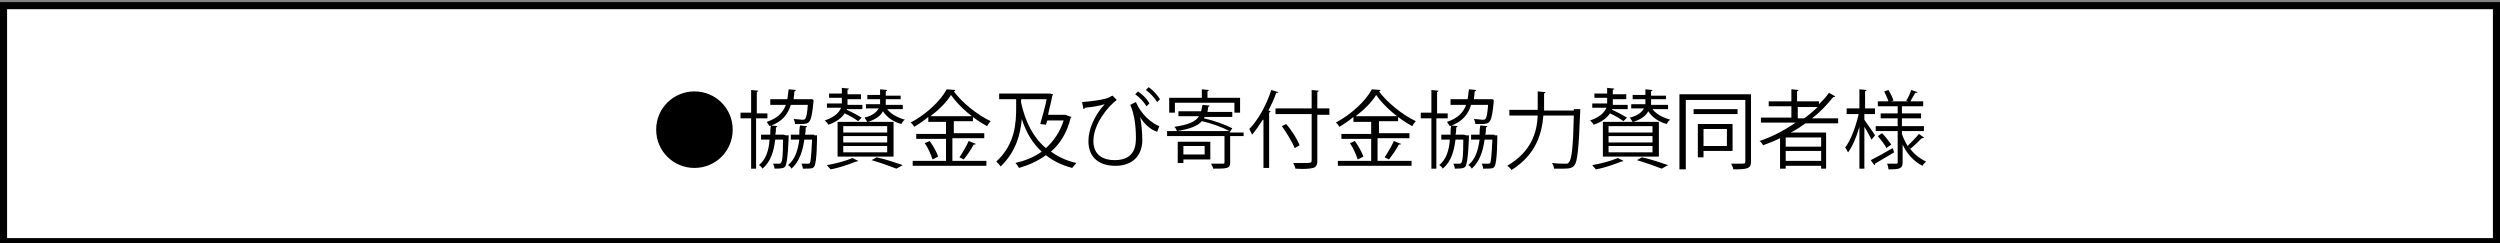 <?xml version="1.0" encoding="UTF-8"?>
<!-- Generator: Adobe Illustrator 26.3.1, SVG Export Plug-In . SVG Version: 6.00 Build 0)  -->
<svg xmlns="http://www.w3.org/2000/svg" xmlns:xlink="http://www.w3.org/1999/xlink" version="1.1" id="レイヤー_1" x="0px" y="0px" viewBox="0 0 352.8 34.3" style="enable-background:new 0 0 352.8 34.3;" xml:space="preserve">
<rect x="0" y="0" width="352.8" height="34.3" fill="#808080" stroke="none"/>
<style type="text/css">
	.st0{fill:#FFFFFF;stroke:#000000;stroke-miterlimit:10;}
</style>
<rect x="0.5" y="0.8" class="st0" width="351.8" height="33.3"></rect>
<g>
	<path d="M98,12.9c3,0,5.4,2.4,5.4,5.4c0,3-2.4,5.4-5.4,5.4s-5.4-2.4-5.4-5.4C92.6,15.2,95.1,12.9,98,12.9z"></path>
	<path d="M108.2,16.7h-1.5v7.1H106v-7.1h-1.5v-0.8h1.5v-3.2l1,0.1c0,0.1-0.1,0.1-0.2,0.2v3h1.5V16.7z M110.9,19.1l0.4,0   c0,0.2-0.1,3.9-0.5,4.4c-0.2,0.2-0.3,0.3-1.5,0.3c0-0.2-0.1-0.5-0.2-0.7c0.3,0,0.6,0,0.8,0c0.1,0,0.2,0,0.3-0.1   c0.2-0.2,0.3-1,0.3-3.3h-1.1c-0.2,1.6-0.6,3.1-1.8,4.1c-0.1-0.2-0.3-0.4-0.5-0.5c1-0.8,1.4-2.1,1.5-3.6h-1.2v-0.7h1.3   c0-0.4,0-0.9,0.1-1.3l0.9,0.1c0,0.1-0.1,0.1-0.2,0.2c0,0.3,0,0.7-0.1,1h1.2L110.9,19.1z M114.8,14.1c0,0.1,0,0.2,0,0.2   c-0.3,3.1-0.5,3.2-1.8,3.2c-0.2,0-0.5,0-0.8,0c0-0.2-0.1-0.5-0.2-0.7c0.5,0,1,0.1,1.2,0.1c0.2,0,0.3,0,0.4-0.1   c0.2-0.2,0.3-0.7,0.4-2h-2.4c-0.4,1.3-1.2,2.4-3,3c-0.1-0.2-0.3-0.4-0.4-0.6c1.5-0.5,2.3-1.3,2.7-2.4h-2.2V14h2.4   c0.1-0.4,0.1-0.9,0.2-1.4l1,0.1c0,0.1-0.1,0.2-0.2,0.2c0,0.4-0.1,0.8-0.1,1.1h2.4l0.2,0L114.8,14.1z M114.9,19.1l0.4,0   c0,0.3,0,3.9-0.4,4.4c-0.2,0.3-0.4,0.3-1.6,0.3c0-0.2-0.1-0.5-0.2-0.7c0.4,0,0.7,0,0.9,0c0.1,0,0.2,0,0.3-0.1   c0.1-0.2,0.2-1,0.3-3.3h-1.1c-0.2,1.6-0.7,3.1-1.8,4.1c-0.1-0.2-0.3-0.4-0.5-0.5c1-0.8,1.4-2.1,1.6-3.6h-1.2v-0.7h1.2   c0-0.4,0-0.8,0.1-1.3l1,0.1c0,0.1-0.1,0.1-0.2,0.2c0,0.3,0,0.7-0.1,1H114.9z"></path>
	<path d="M119.5,15.5c0.7,0.3,1.6,0.8,2.1,1.1l-0.5,0.5c-0.4-0.3-1.2-0.8-1.9-1.1c-0.4,0.6-1.1,1.2-2.3,1.6   c-0.1-0.2-0.3-0.4-0.5-0.6c1.4-0.5,2-1.1,2.3-1.8h-2v-0.6h2.1c0-0.3,0-0.4,0-0.8h-1.8v-0.6h1.8v-0.8l1,0.1c0,0.1-0.1,0.1-0.2,0.2   v0.6h1.9V14h-1.9c0,0.4,0,0.4,0,0.8h2.1v0.6h-2.2L119.5,15.5z M121.1,22.7c-0.1,0.1-0.1,0.1-0.3,0.1c-1,0.4-2.4,0.9-3.6,1.1   c-0.1-0.2-0.4-0.4-0.5-0.6c1.2-0.2,2.7-0.6,3.6-1L121.1,22.7z M127.3,15.4h-2.1c0.5,0.7,1.5,1.2,2.5,1.5c-0.2,0.1-0.4,0.4-0.5,0.6   c-1.1-0.3-2-0.9-2.6-1.8c-0.3,0.6-0.9,1.1-2.1,1.5h3.6v4.9h-7.9v-4.9h4.2c-0.1-0.2-0.3-0.4-0.4-0.6c1.2-0.3,1.7-0.8,2-1.3h-1.8   v-0.6h2c0-0.1,0-0.3,0-0.4V14h-1.8v-0.6h1.8v-0.8l1,0.1c0,0.1-0.1,0.1-0.2,0.2v0.6h2.1V14h-2.1v0.4c0,0.1,0,0.3,0,0.4h2.4V15.4z    M125.2,18.7v-0.9H119v0.9H125.2z M125.2,20.1v-0.9H119v0.9H125.2z M125.2,21.5v-0.9H119v0.9H125.2z M126.5,23.8   c-0.8-0.3-2.1-0.8-3.5-1.2l0.7-0.4c1.4,0.3,2.8,0.8,3.7,1.1L126.5,23.8z"></path>
	<path d="M134.4,19.6v3.1h4.8v0.7h-10.4v-0.7h4.7v-3.1h-4.2v-0.7h4.2v-1.7H131v-0.7c-0.6,0.5-1.3,1-2,1.4c-0.1-0.2-0.3-0.5-0.5-0.6   c2.1-1.1,4.2-3,5.1-4.7l1.2,0.1c0,0.1-0.1,0.2-0.2,0.2c1.2,1.6,3.3,3.3,5.2,4.2c-0.2,0.2-0.4,0.5-0.5,0.7c-1.9-1-4-2.8-5.1-4.4   c-0.6,1-1.7,2.1-2.9,3h6v0.7h-2.7v1.7h4.3v0.7H134.4z M131.6,22.5c-0.2-0.6-0.6-1.6-1.1-2.3l0.7-0.3c0.5,0.7,1,1.6,1.2,2.2   L131.6,22.5z M137.7,20.3c0,0.1-0.1,0.1-0.3,0.1c-0.3,0.6-0.9,1.5-1.4,2.1l-0.6-0.3c0.4-0.6,1-1.6,1.3-2.3L137.7,20.3z"></path>
	<path d="M150.6,16.3l0.6,0.2c0,0.1-0.1,0.1-0.1,0.1c-0.5,2.1-1.5,3.7-2.8,4.8c1,0.7,2.2,1.3,3.6,1.6c-0.2,0.2-0.4,0.5-0.6,0.7   c-1.5-0.4-2.7-1-3.7-1.8c-1.1,0.8-2.4,1.4-3.8,1.8c-0.1-0.2-0.3-0.5-0.5-0.7c1.3-0.3,2.6-0.8,3.7-1.6c-1.3-1.2-2.2-2.7-2.8-4.6h0   c-0.2,2.1-0.8,4.6-3,6.7c-0.1-0.2-0.4-0.5-0.6-0.7c2.7-2.5,2.8-5.5,2.8-7.7v-1.1H141v-0.8h6.9l0.2,0l0.5,0.1c0,0.1,0,0.1-0.1,0.2   c-0.1,0.7-0.4,1.7-0.6,2.7h2.5L150.6,16.3z M144.1,14.1v0.4c0.6,2.7,1.7,4.9,3.5,6.4c1.1-1,2-2.3,2.5-3.9h-2.3l-0.2,0.6l-0.8-0.1   c0.3-1.1,0.7-2.4,0.9-3.5H144.1z"></path>
	<path d="M152.7,14.4c1.4-0.1,2.7-0.3,3.4-0.5c0.4-0.1,0.6-0.3,0.9-0.4l0.6,0.6c-1.1,0.8-3.3,3.3-3.3,5.8c0,2,1.4,2.7,3,2.7   c3,0,3-2.3,3-3.2c0-1.5-0.2-3.3-0.8-4.6l0.8-0.4c0.7,1.7,2.2,3,3.3,3.4l-0.3,0.8c-1-0.3-2-1.3-2.4-2.1h0c0.2,1.1,0.3,2.3,0.3,3.2   V20c-0.1,2-1.4,3.4-3.8,3.4c-2.1,0-3.8-1-3.8-3.5c0-1.7,0.9-3.7,2.3-5.2c-0.6,0.2-1.6,0.4-2.8,0.5c0,0.1-0.1,0.2-0.2,0.2   L152.7,14.4z M161.8,15c-0.3-0.5-0.9-1.2-1.6-1.7l0.4-0.4c0.7,0.5,1.3,1.1,1.6,1.7L161.8,15z M163.3,14.4c-0.4-0.6-0.9-1.2-1.6-1.7   l0.4-0.4c0.7,0.5,1.2,1.1,1.6,1.7L163.3,14.4z"></path>
	<path d="M175.5,18.5v0.7h-1.9v3.7c0,0.9-0.4,0.9-2.4,0.9c0-0.2-0.2-0.5-0.3-0.7c0.8,0,1.4,0,1.7,0c0.2,0,0.2-0.1,0.2-0.2v-3.7h-8.1   v-0.7h8.8c-0.9-0.5-2.5-1.1-3.9-1.4c-0.6,0.7-1.7,1.1-3.5,1.4c-0.1-0.2-0.2-0.5-0.4-0.6c2-0.3,3-0.7,3.5-1.5h-2.9v-0.7h3.2   c0.1-0.3,0.1-0.6,0.2-0.9l1,0.1c0,0.1-0.1,0.1-0.2,0.2c0,0.2-0.1,0.5-0.1,0.7h3.5v0.7H170l-0.1,0.2c1.4,0.3,3,0.9,4,1.4l-0.4,0.6   H175.5z M165.8,14.5v1.4H165v-2.1h4.6v-1.2l1,0.1c0,0.1-0.1,0.1-0.2,0.2v0.9h4.6v2.1h-0.8v-1.4H165.8z M170.8,20v2.5H167V23h-0.8   V20H170.8z M170,20.6h-3v1.2h3V20.6z"></path>
	<path d="M178.2,16.9c-0.5,0.8-1,1.5-1.5,2.1c-0.1-0.2-0.3-0.6-0.4-0.8c1.2-1.2,2.4-3.3,3.1-5.5l1,0.3c0,0.1-0.1,0.1-0.3,0.1   c-0.3,0.9-0.7,1.7-1.1,2.5l0.3,0.1c0,0.1-0.1,0.1-0.2,0.2v7.8h-0.8V16.9z M187.6,15.4v0.8h-1.7v6.5c0,0.6-0.2,0.9-0.6,1   c-0.4,0.1-1.2,0.2-2.5,0.1c0-0.2-0.2-0.6-0.3-0.8c0.5,0,1,0,1.4,0c1.1,0,1.2,0,1.2-0.4v-6.5H180v-0.8h5.1v-2.6l1,0.1   c0,0.1-0.1,0.1-0.2,0.2v2.3H187.6z M181.5,17.5c0.8,0.9,1.6,2.2,1.9,3l-0.7,0.4c-0.3-0.8-1.1-2.1-1.8-3.1L181.5,17.5z"></path>
	<path d="M194.4,19.6v3.1h4.8v0.7h-10.4v-0.7h4.7v-3.1h-4.2v-0.7h4.2v-1.7H191v-0.7c-0.6,0.5-1.3,1-2,1.4c-0.1-0.2-0.3-0.5-0.5-0.6   c2.1-1.1,4.2-3,5.1-4.7l1.2,0.1c0,0.1-0.1,0.2-0.2,0.2c1.2,1.6,3.3,3.3,5.2,4.2c-0.2,0.2-0.4,0.5-0.5,0.7c-1.9-1-4-2.8-5.1-4.4   c-0.6,1-1.7,2.1-2.9,3h6v0.7h-2.7v1.7h4.3v0.7H194.4z M191.6,22.5c-0.2-0.6-0.6-1.6-1.1-2.3l0.7-0.3c0.5,0.7,1,1.6,1.2,2.2   L191.6,22.5z M197.7,20.3c0,0.1-0.1,0.1-0.3,0.1c-0.3,0.6-0.9,1.5-1.4,2.1l-0.6-0.3c0.4-0.6,1-1.6,1.3-2.3L197.7,20.3z"></path>
	<path d="M204.2,16.7h-1.5v7.1H202v-7.1h-1.5v-0.8h1.5v-3.2l1,0.1c0,0.1-0.1,0.1-0.2,0.2v3h1.5V16.7z M206.9,19.1l0.4,0   c0,0.2-0.1,3.9-0.5,4.4c-0.2,0.2-0.3,0.3-1.5,0.3c0-0.2-0.1-0.5-0.2-0.7c0.3,0,0.6,0,0.8,0c0.1,0,0.2,0,0.3-0.1   c0.2-0.2,0.3-1,0.3-3.3h-1.1c-0.2,1.6-0.6,3.1-1.8,4.1c-0.1-0.2-0.3-0.4-0.5-0.5c1-0.8,1.4-2.1,1.5-3.6h-1.2v-0.7h1.3   c0-0.4,0-0.9,0.1-1.3l0.9,0.1c0,0.1-0.1,0.1-0.2,0.2c0,0.3,0,0.7-0.1,1h1.2L206.9,19.1z M210.8,14.1c0,0.1,0,0.2,0,0.2   c-0.3,3.1-0.5,3.2-1.8,3.2c-0.2,0-0.5,0-0.8,0c0-0.2-0.1-0.5-0.2-0.7c0.5,0,1,0.1,1.2,0.1c0.2,0,0.3,0,0.4-0.1   c0.2-0.2,0.3-0.7,0.4-2h-2.4c-0.4,1.3-1.2,2.4-3,3c-0.1-0.2-0.3-0.4-0.4-0.6c1.5-0.5,2.3-1.3,2.7-2.4h-2.2V14h2.4   c0.1-0.4,0.1-0.9,0.2-1.4l1,0.1c0,0.1-0.1,0.2-0.2,0.2c0,0.4-0.1,0.8-0.1,1.1h2.4l0.2,0L210.8,14.1z M210.9,19.1l0.4,0   c0,0.3,0,3.9-0.4,4.4c-0.2,0.3-0.4,0.3-1.6,0.3c0-0.2-0.1-0.5-0.2-0.7c0.4,0,0.7,0,0.9,0c0.1,0,0.2,0,0.3-0.1   c0.1-0.2,0.2-1,0.3-3.3h-1.1c-0.2,1.6-0.7,3.1-1.8,4.1c-0.1-0.2-0.3-0.4-0.5-0.5c1-0.8,1.4-2.1,1.6-3.6h-1.2v-0.7h1.2   c0-0.4,0-0.8,0.1-1.3l1,0.1c0,0.1-0.1,0.1-0.2,0.2c0,0.3,0,0.7-0.1,1H210.9z"></path>
	<path d="M222.1,15.4c0.2,0,0.2,0,0.4,0l0.5,0c0,0.1,0,0.2,0,0.3c-0.2,5.3-0.4,7.1-0.8,7.6c-0.3,0.4-0.7,0.5-1.5,0.5   c-0.4,0-0.9,0-1.4,0c0-0.2-0.1-0.6-0.3-0.8c0.9,0.1,1.6,0.1,1.9,0.1c0.3,0,0.4,0,0.5-0.2c0.4-0.4,0.6-2.1,0.7-6.6h-4.3   c-0.2,2.5-1,5.5-4.5,7.7c-0.1-0.2-0.4-0.5-0.6-0.6c3.4-2,4.2-4.7,4.3-7.1h-4v-0.8h4c0-0.2,0-0.4,0-0.6v-2l1.1,0.1   c0,0.1-0.1,0.1-0.2,0.2v1.8c0,0.2,0,0.4,0,0.6H222.1z"></path>
	<path d="M227.5,15.5c0.7,0.3,1.6,0.8,2.1,1.1l-0.5,0.5c-0.4-0.3-1.2-0.8-1.9-1.1c-0.4,0.6-1.1,1.2-2.3,1.6   c-0.1-0.2-0.3-0.4-0.5-0.6c1.4-0.5,2-1.1,2.3-1.8h-2v-0.6h2.1c0-0.3,0-0.4,0-0.8h-1.8v-0.6h1.8v-0.8l1,0.1c0,0.1-0.1,0.1-0.2,0.2   v0.6h1.9V14h-1.9c0,0.4,0,0.4,0,0.8h2.1v0.6h-2.2L227.5,15.5z M229.1,22.7c-0.1,0.1-0.1,0.1-0.3,0.1c-1,0.4-2.4,0.9-3.6,1.1   c-0.1-0.2-0.4-0.4-0.5-0.6c1.2-0.2,2.7-0.6,3.6-1L229.1,22.7z M235.3,15.4h-2.1c0.5,0.7,1.5,1.2,2.5,1.5c-0.2,0.1-0.4,0.4-0.5,0.6   c-1.1-0.3-2-0.9-2.6-1.8c-0.3,0.6-0.9,1.1-2.1,1.5h3.6v4.9h-7.9v-4.9h4.2c-0.1-0.2-0.3-0.4-0.4-0.6c1.2-0.3,1.7-0.8,2-1.3h-1.8   v-0.6h2c0-0.1,0-0.3,0-0.4V14h-1.8v-0.6h1.8v-0.8l1,0.1c0,0.1-0.1,0.1-0.2,0.2v0.6h2.1V14h-2.1v0.4c0,0.1,0,0.3,0,0.4h2.4V15.4z    M233.2,18.7v-0.9H227v0.9H233.2z M233.2,20.1v-0.9H227v0.9H233.2z M233.2,21.5v-0.9H227v0.9H233.2z M234.5,23.8   c-0.8-0.3-2.1-0.8-3.5-1.2l0.7-0.4c1.4,0.3,2.8,0.8,3.7,1.1L234.5,23.8z"></path>
	<path d="M247.1,13.3v9.5c0,1-0.5,1.1-2.5,1.1c0-0.2-0.2-0.6-0.3-0.8c0.5,0,0.9,0,1.2,0c0.7,0,0.8,0,0.8-0.3v-8.7h-8.4v9.8H237V13.3   H247.1z M245.2,15.4v0.7H239v-0.7H245.2z M244.5,21.3h-4.1v0.9h-0.8v-4.7h4.9V21.3z M243.7,18.2h-3.3v2.4h3.3V18.2z"></path>
	<path d="M259.5,17.4h-4.7c-0.7,0.5-1.3,0.9-2.1,1.3h5v5.1H257v-0.4h-5v0.4h-0.8v-4.3c-0.8,0.4-1.6,0.7-2.4,1   c-0.1-0.2-0.3-0.5-0.5-0.6c1.8-0.6,3.5-1.5,5.1-2.6h-4.9v-0.7h4.3V15h-3.2v-0.7h3.2v-1.7l1,0.1c0,0.1-0.1,0.1-0.2,0.2v1.4h3.1v0.4   c0.5-0.5,1-1,1.4-1.6l0.9,0.5c0,0-0.1,0.1-0.2,0.1c0,0-0.1,0-0.1,0c-0.9,1.1-1.8,2.1-3,3h3.7V17.4z M257,20.7v-1.3h-5v1.3H257z    M252,22.7h5v-1.4h-5V22.7z M253.7,16.7h0.9c0.7-0.5,1.3-1,1.9-1.6h-2.8V16.7z"></path>
	<path d="M263.1,16.1v0.8c0.3,0.5,1.3,1.8,1.5,2.2c-0.1,0.1-0.2,0.3-0.5,0.6c-0.2-0.4-0.6-1.2-1-1.8v5.9h-0.7v-5.9   c-0.4,1.4-1,2.8-1.6,3.6c-0.1-0.2-0.3-0.5-0.4-0.7c0.8-1,1.5-3,1.9-4.7h-1.7v-0.8h1.8v-2.7l1,0.1c0,0.1-0.1,0.1-0.2,0.2v2.4h1.4   v0.8H263.1z M264,22.6c0.8-0.4,1.9-1,3.1-1.7l0.2,0.6c-1,0.6-2,1.2-2.7,1.6c0,0.1,0,0.2-0.1,0.2L264,22.6z M269.3,20.6L269.3,20.6   c0.6,1,1.5,1.7,2.5,2.2c-0.2,0.2-0.4,0.4-0.5,0.6c-1.2-0.6-2.2-1.7-2.8-3v2.5c0,0.9-0.4,1-2,1c0-0.2-0.1-0.6-0.2-0.8   c0.6,0,1.1,0,1.3,0c0.2,0,0.2-0.1,0.2-0.2v-4.4h-3.1v-0.7h3.1v-1.1h-2.4V16h2.4v-1h-2.8v-0.7h1.5c-0.1-0.4-0.4-0.9-0.6-1.4l0.6-0.2   c0.3,0.5,0.6,1.1,0.7,1.5l-0.3,0.1h2.4l-0.3-0.1c0.3-0.4,0.6-1.1,0.7-1.5l0.9,0.3c0,0.1-0.1,0.1-0.3,0.1c-0.2,0.3-0.5,0.8-0.7,1.2   h1.8V15h-3v1h2.7v0.7h-2.7v1.1h3.1v0.7h-3.1v0.4c0.2,0.6,0.5,1.2,0.8,1.7c0.5-0.5,1.2-1.2,1.6-1.7l0.7,0.5c0,0.1-0.1,0.1-0.3,0.1   c-0.4,0.4-1.1,1.1-1.6,1.5L269.3,20.6z M266.2,20.9c-0.2-0.5-0.8-1.2-1.2-1.7l0.6-0.4c0.5,0.5,1,1.2,1.3,1.6L266.2,20.9z"></path>
</g>
</svg>
